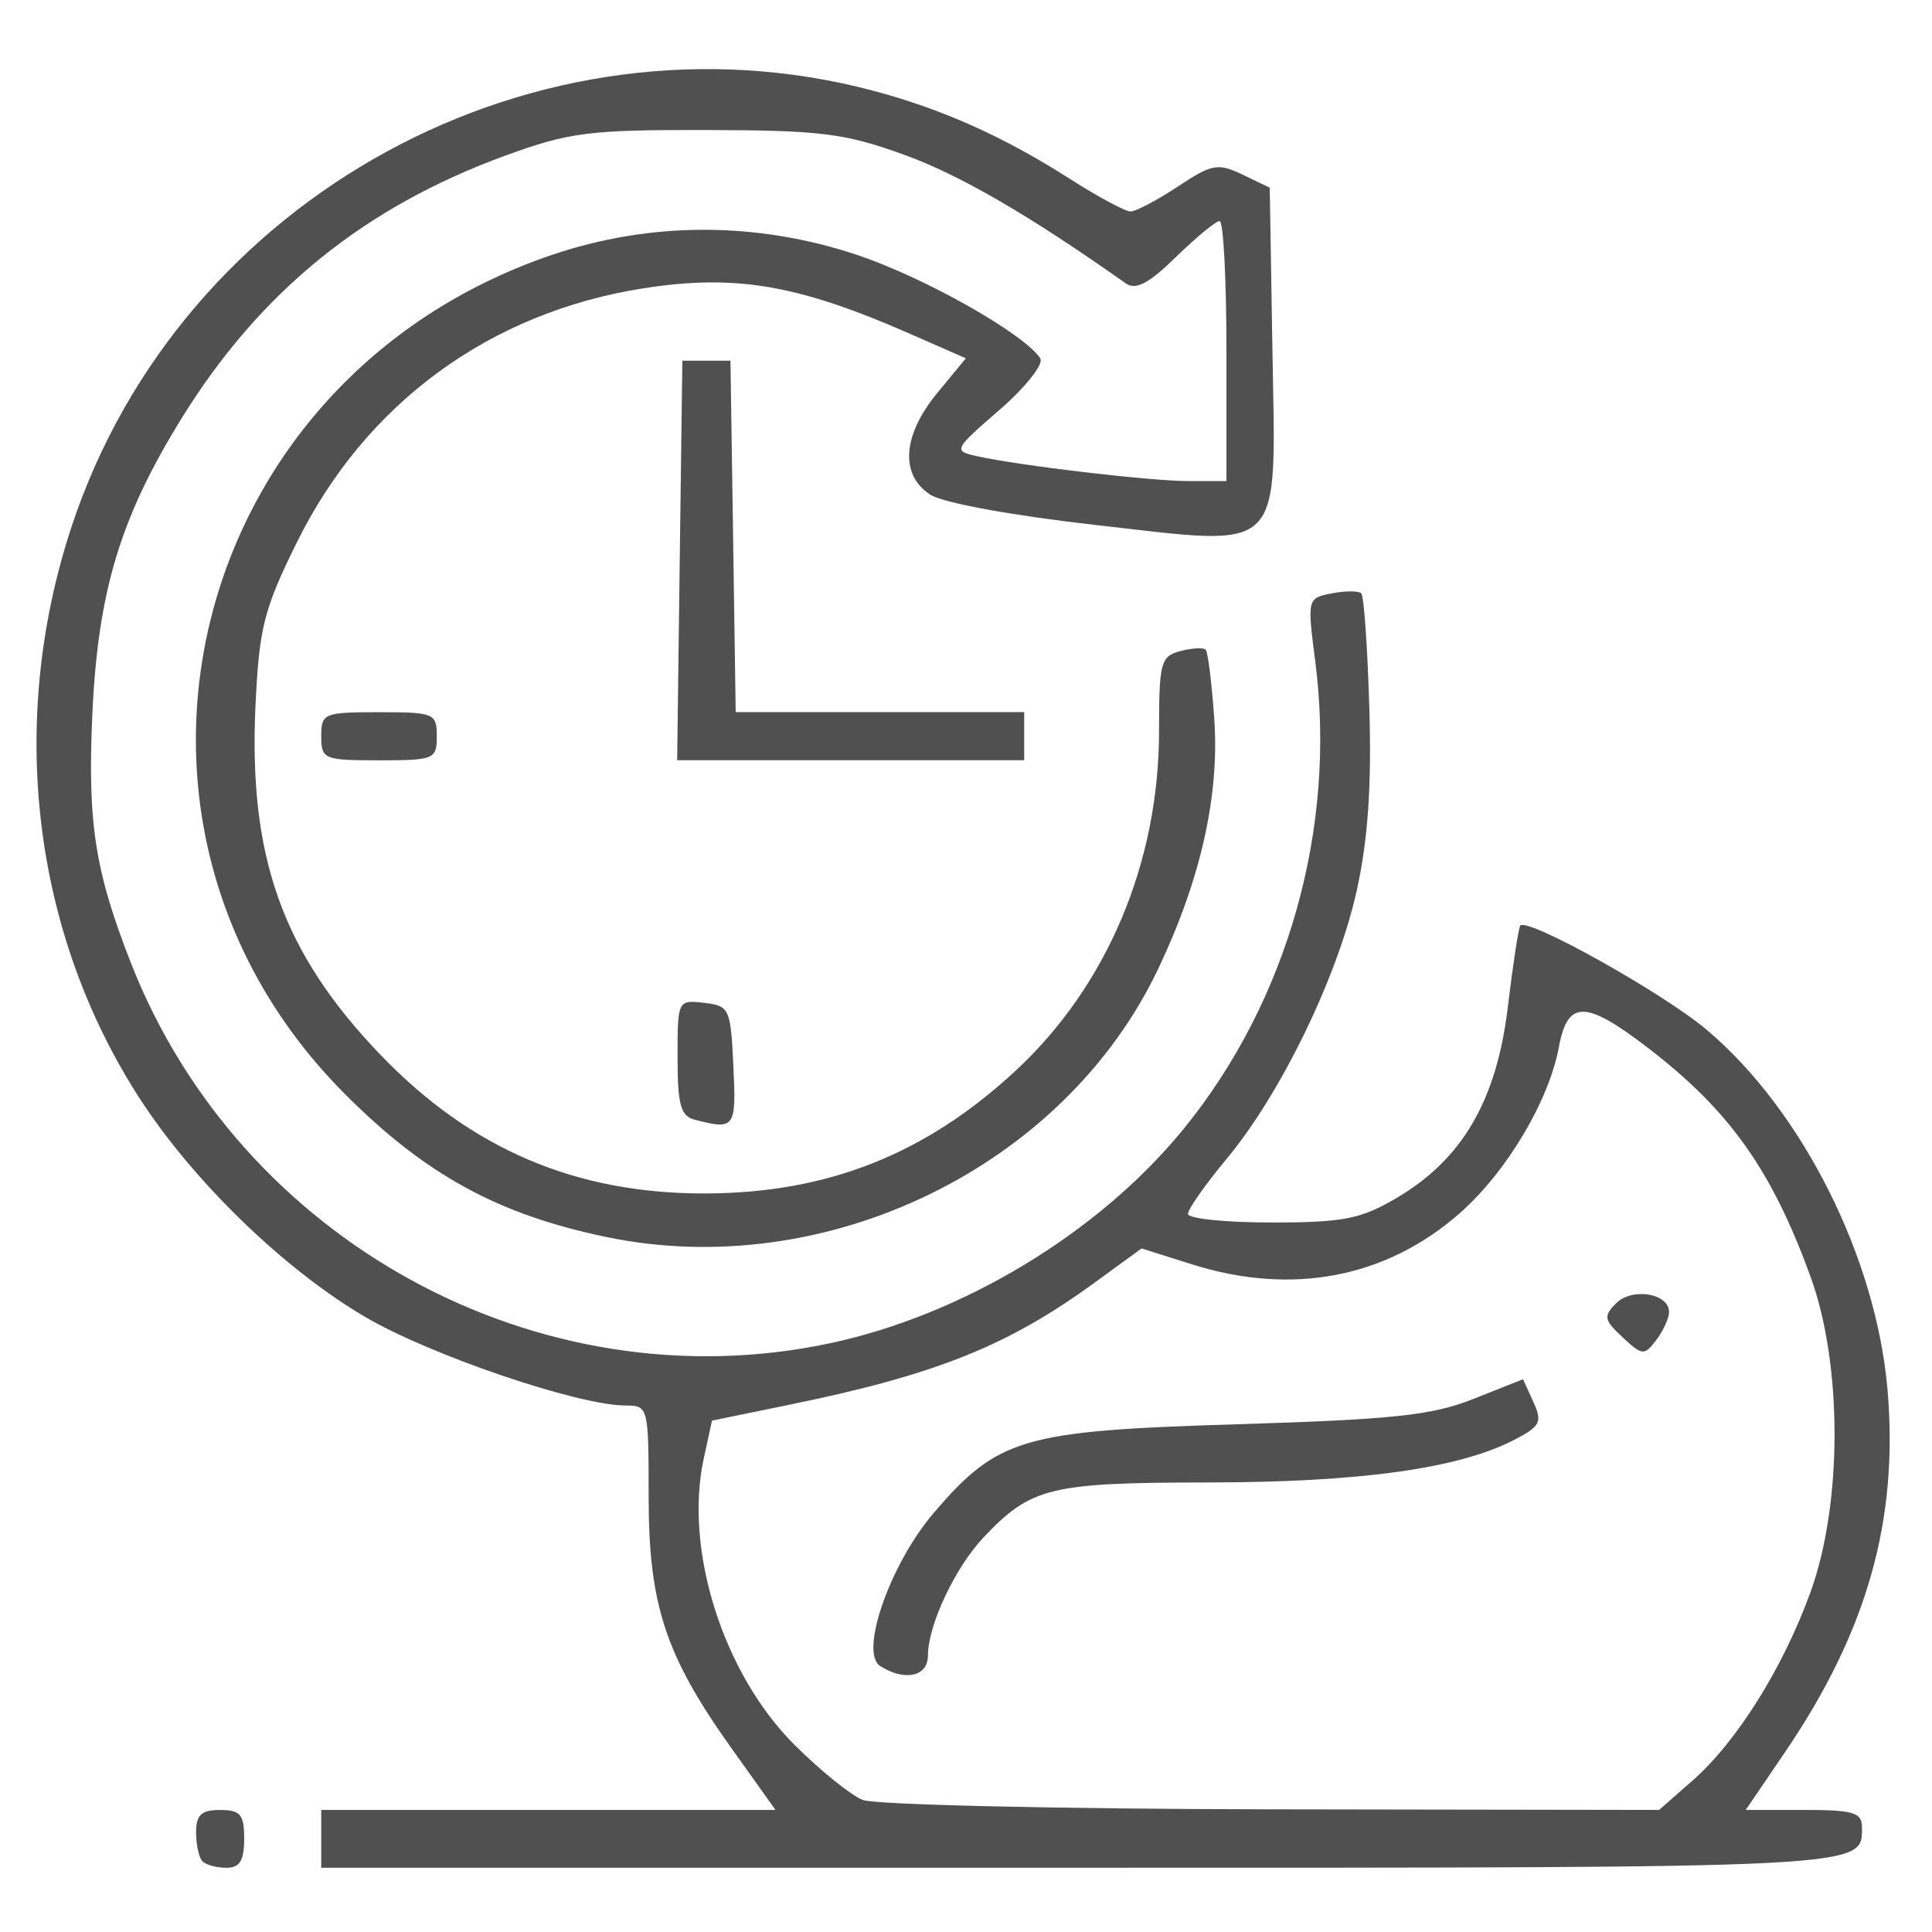 <?xml version="1.0" encoding="UTF-8" standalone="no"?>
<!-- Created with Inkscape (http://www.inkscape.org/) -->

<svg
   width="170"
   height="170"
   viewBox="0 0 44.979 44.979"
   version="1.1"
   fill="#505050"
   xmlns="http://www.w3.org/2000/svg"
   xmlns:svg="http://www.w3.org/2000/svg">
  <defs
     id="defs2303" />
  <g
     id="layer1">
    <path
       style="stroke-width:0.847;stroke-linejoin:round"
       d="M 7.479,42.811 V 42.138 h 5.288 5.288 l -1.022,-1.432 c -1.541,-2.16 -1.932,-3.345 -1.932,-5.862 0,-2.087 -0.009,-2.122 -0.535,-2.122 -1.106,0 -4.566,-1.178 -6.078,-2.07 C 6.602,29.541 4.497,27.498 3.25,25.57 0.751,21.703 0.168,16.795 1.668,12.256 4.213,4.554 12.518,0.039 20.328,2.112 c 1.608,0.427 3.043,1.07 4.586,2.056 0.65,0.415 1.282,0.755 1.406,0.755 0.124,0 0.619,-0.261 1.101,-0.58 0.798,-0.528 0.933,-0.553 1.508,-0.277 l 0.632,0.303 0.061,3.713 c 0.081,4.901 0.339,4.643 -4.141,4.137 -1.918,-0.217 -3.532,-0.513 -3.823,-0.702 -0.711,-0.461 -0.648,-1.385 0.162,-2.367 l 0.666,-0.808 -1.283,-0.563 C 18.585,6.627 17.124,6.377 14.98,6.712 11.403,7.272 8.51,9.391 6.913,12.624 c -0.769,1.556 -0.878,1.984 -0.964,3.783 -0.169,3.542 0.627,5.773 2.907,8.148 2.113,2.201 4.556,3.241 7.582,3.23 2.826,-0.011 5.1,-0.91 7.192,-2.844 2.138,-1.976 3.354,-4.849 3.354,-7.927 0,-1.592 0.039,-1.737 0.495,-1.856 0.272,-0.071 0.537,-0.086 0.59,-0.034 0.052,0.052 0.143,0.78 0.201,1.616 0.124,1.775 -0.315,3.731 -1.304,5.812 -2.196,4.622 -7.737,7.313 -12.858,6.245 C 11.591,28.274 9.896,27.344 8.021,25.461 1.779,19.191 4.337,8.829 12.842,5.937 c 2.305,-0.784 4.785,-0.783 7.127,0.003 1.576,0.529 3.904,1.848 4.25,2.407 0.082,0.133 -0.345,0.67 -0.948,1.194 -1.064,0.923 -1.081,0.956 -0.542,1.076 1.003,0.224 4.045,0.583 4.943,0.583 h 0.881 V 8.173 c 0,-1.665 -0.071,-3.027 -0.159,-3.027 -0.087,0 -0.544,0.376 -1.015,0.836 C 26.748,6.599 26.442,6.761 26.212,6.599 23.953,5.004 22.337,4.067 21.042,3.6 19.661,3.102 19.109,3.033 16.446,3.027 13.716,3.021 13.259,3.079 11.775,3.619 8.485,4.818 6.063,6.779 4.239,9.721 2.802,12.039 2.279,13.769 2.15,16.629 c -0.114,2.528 0.058,3.643 0.894,5.78 2.536,6.488 9.5,10.29 16.247,8.87 3.114,-0.655 6.296,-2.579 8.265,-4.997 2.425,-2.976 3.561,-7.002 3.067,-10.862 -0.191,-1.489 -0.189,-1.496 0.383,-1.606 0.316,-0.061 0.625,-0.061 0.686,1.3e-5 0.062,0.061 0.146,1.268 0.188,2.684 0.054,1.822 -0.033,3.063 -0.297,4.25 -0.444,1.995 -1.763,4.714 -3.02,6.224 -0.498,0.599 -0.906,1.179 -0.906,1.289 0,0.11 0.874,0.2 1.942,0.2 1.672,0 2.076,-0.079 2.907,-0.566 1.534,-0.899 2.336,-2.271 2.597,-4.445 0.121,-1.005 0.252,-1.861 0.291,-1.902 0.181,-0.188 3.322,1.568 4.339,2.426 2.228,1.879 3.951,5.313 4.212,8.396 0.255,3.019 -0.476,5.606 -2.376,8.404 l -0.926,1.363 h 1.353 c 1.154,0 1.353,0.059 1.353,0.404 0,0.954 0.248,0.942 -18.204,0.942 H 7.479 Z M 39.399,41.459 c 1.035,-0.909 2.109,-2.623 2.751,-4.392 0.745,-2.052 0.747,-5.288 0.005,-7.333 -0.91,-2.508 -1.901,-3.898 -3.826,-5.367 -1.42,-1.084 -1.834,-1.083 -2.035,0.003 -0.234,1.263 -1.218,2.914 -2.309,3.874 -1.713,1.507 -3.902,1.926 -6.232,1.192 l -1.176,-0.371 -1.086,0.791 c -2.035,1.483 -3.702,2.149 -7.13,2.851 l -1.785,0.366 -0.193,0.889 c -0.46,2.119 0.452,4.998 2.108,6.654 0.596,0.596 1.313,1.176 1.593,1.288 0.28,0.113 4.567,0.211 9.526,0.219 l 9.016,0.014 0.773,-0.679 z"
       id="path11129" />
    <path
       style="stroke-width:0.847;stroke-linejoin:round"
       d="m 20.492,38.787 c -0.492,-0.311 0.23,-2.378 1.245,-3.563 1.495,-1.746 2.065,-1.914 7.04,-2.065 3.665,-0.112 4.558,-0.207 5.526,-0.591 l 1.155,-0.458 0.24,0.528 c 0.214,0.47 0.165,0.567 -0.445,0.883 -1.292,0.668 -3.582,0.988 -7.104,0.992 -3.709,0.004 -4.14,0.109 -5.245,1.273 -0.665,0.7 -1.301,2.049 -1.301,2.759 0,0.487 -0.538,0.605 -1.11,0.243 z"
       id="path11168" />
    <path
       style="stroke-width:0.847;stroke-linejoin:round"
       d="m 37.776,31.134 c -0.436,-0.406 -0.452,-0.491 -0.149,-0.794 0.374,-0.374 1.242,-0.226 1.23,0.211 -0.004,0.146 -0.139,0.439 -0.301,0.651 -0.275,0.363 -0.323,0.358 -0.781,-0.068 z"
       id="path11246" />
    <path
       style="stroke-width:0.847;stroke-linejoin:round"
       d="m 15.825,13.049 0.061,-4.652 h 0.56 0.56 l 0.061,4.091 0.061,4.091 h 3.358 3.358 v 0.56 0.56 H 19.805 15.765 Z"
       id="path11285" />
    <path
       style="stroke-width:0.847;stroke-linejoin:round"
       d="m 7.479,17.141 c 0,-0.536 0.06,-0.56 1.345,-0.56 1.285,0 1.345,0.025 1.345,0.56 0,0.536 -0.06,0.56 -1.345,0.56 -1.285,0 -1.345,-0.025 -1.345,-0.56 z"
       id="path11324" />
    <path
       style="stroke-width:0.847;stroke-linejoin:round"
       d="m 16.166,26.066 c -0.319,-0.083 -0.392,-0.355 -0.392,-1.446 0,-1.333 0.005,-1.343 0.617,-1.273 0.591,0.068 0.619,0.129 0.683,1.472 0.069,1.447 0.036,1.493 -0.907,1.247 z"
       id="path11363" />
    <path
       style="stroke-width:0.847;stroke-linejoin:round"
       d="m 4.714,43.334 c -0.082,-0.082 -0.149,-0.385 -0.149,-0.673 0,-0.409 0.123,-0.523 0.56,-0.523 0.473,0 0.56,0.105 0.56,0.673 0,0.503 -0.104,0.673 -0.411,0.673 -0.226,0 -0.478,-0.067 -0.56,-0.149 z"
       id="path11402" />
  </g>
</svg>
